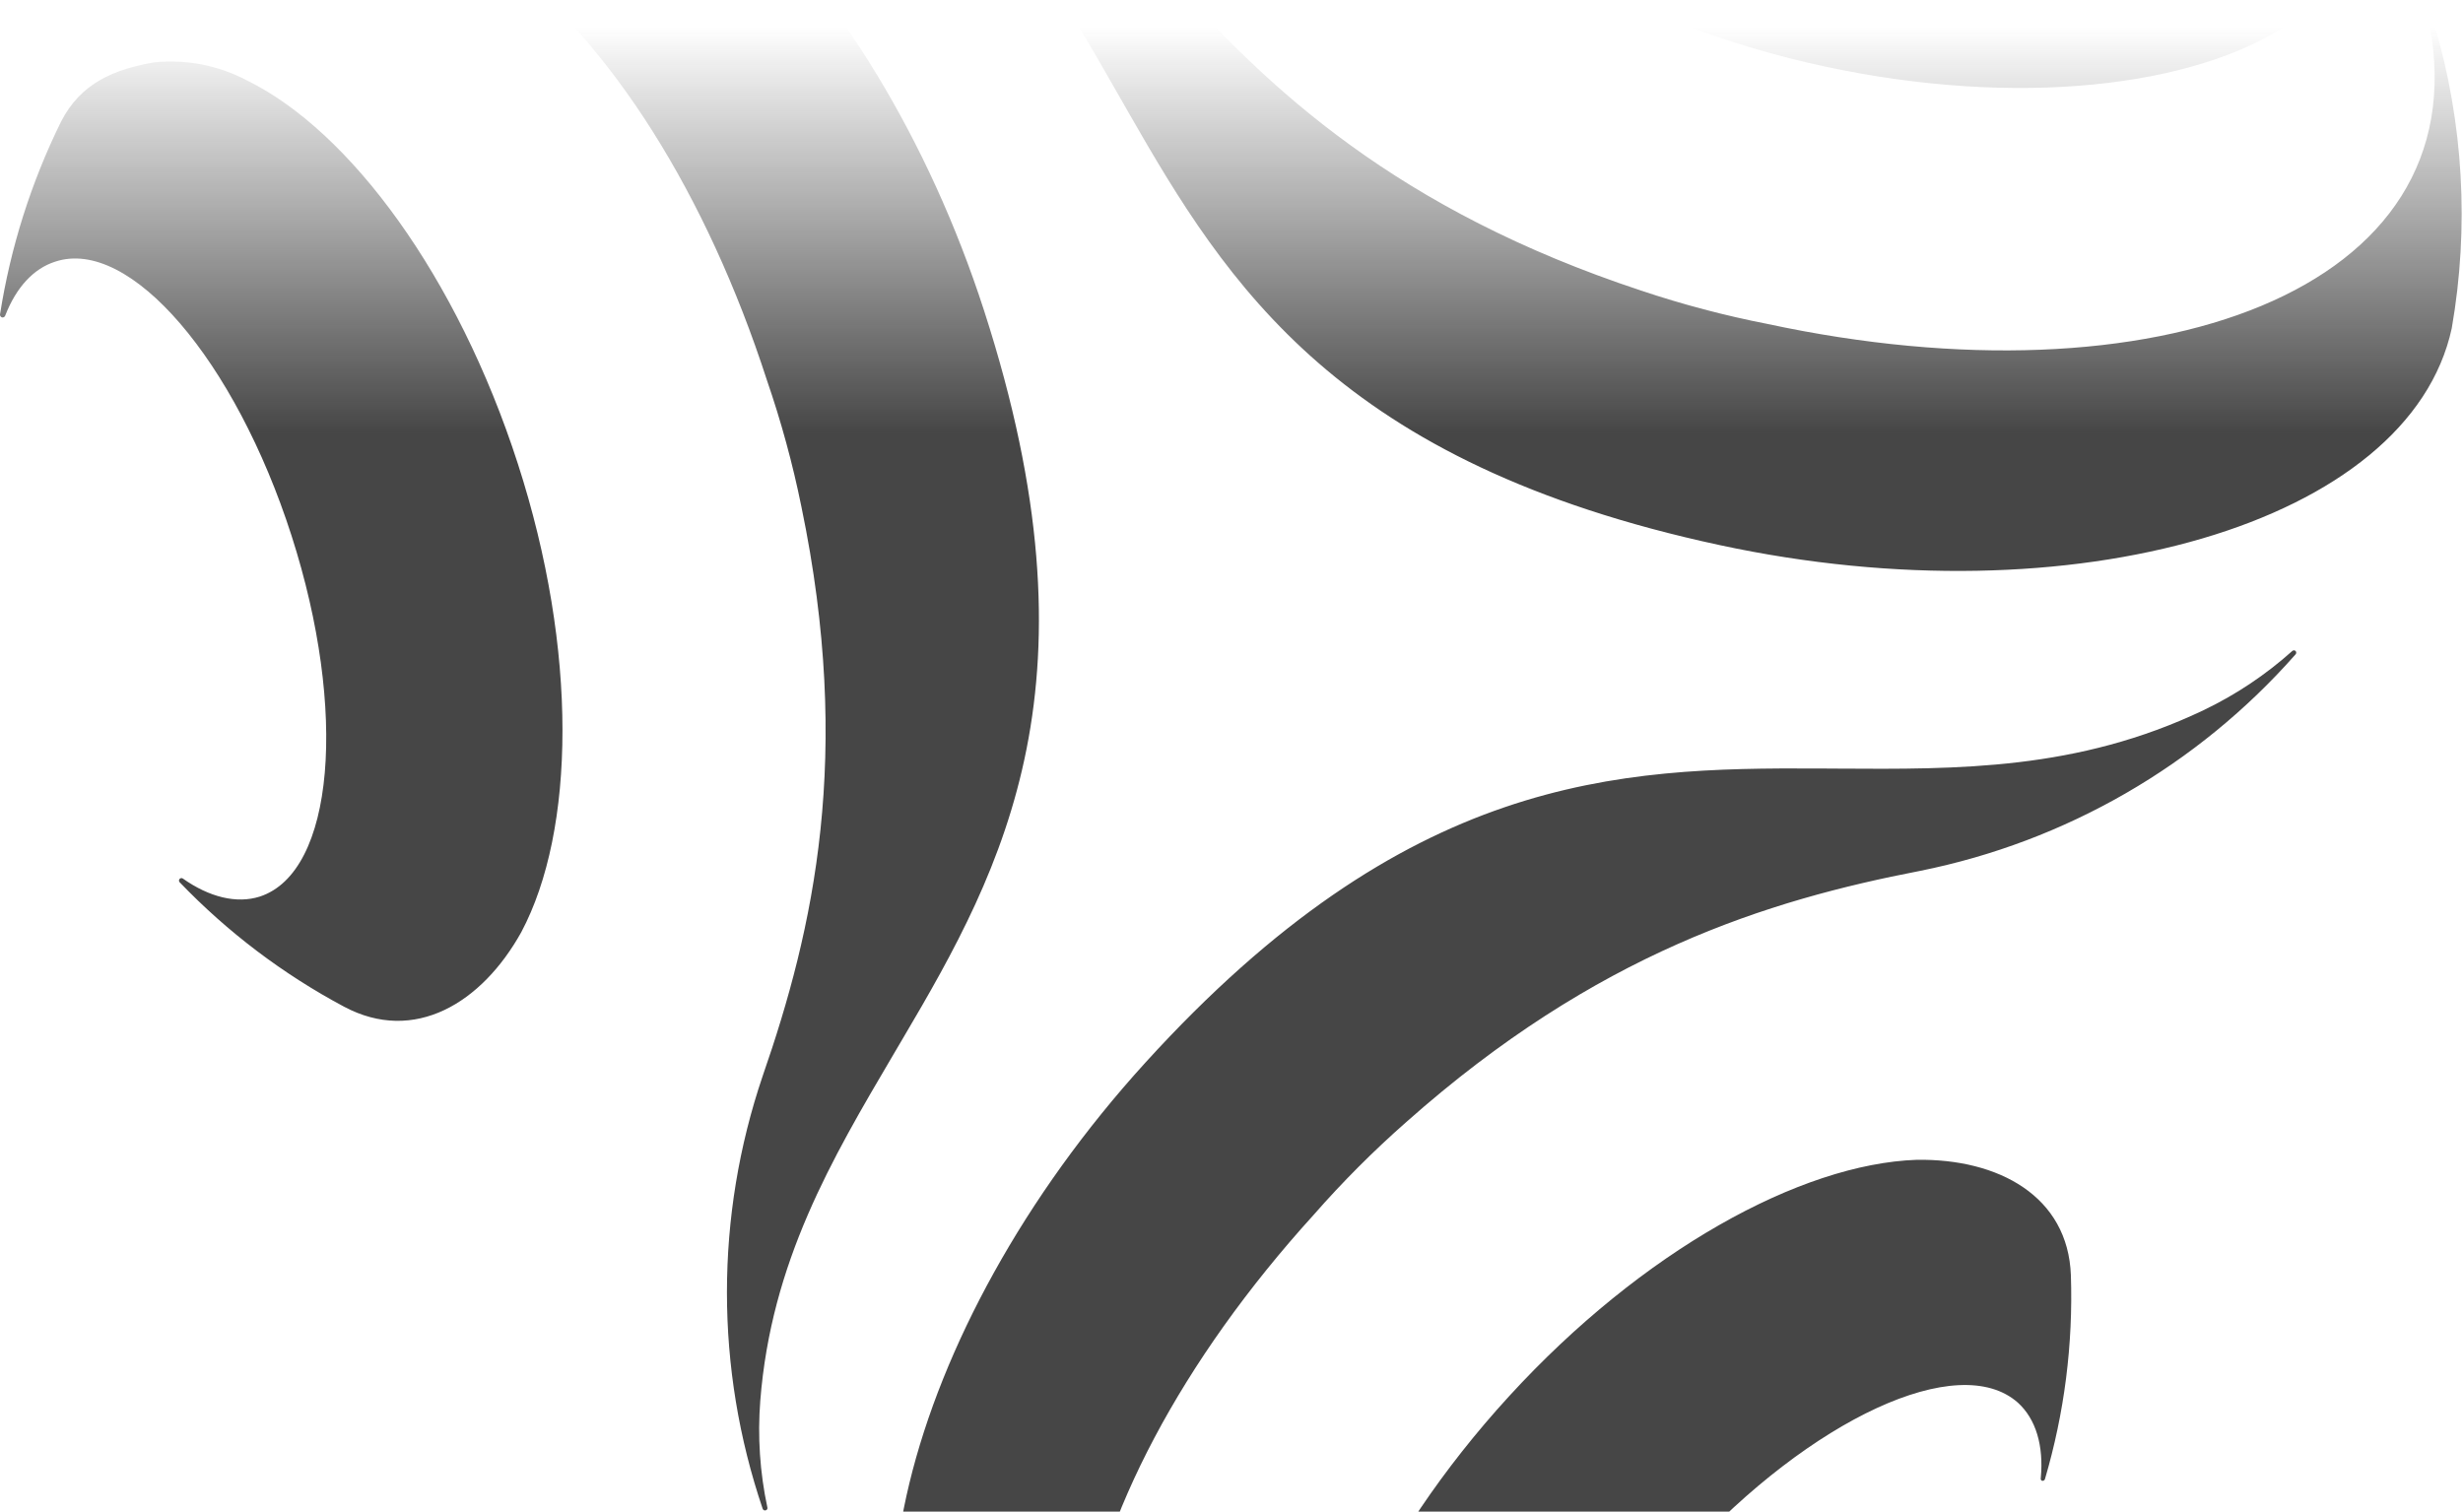 <svg width="694" height="426" viewBox="0 0 694 426" fill="none" xmlns="http://www.w3.org/2000/svg">
<path fill-rule="evenodd" clip-rule="evenodd" d="M399.786 -46.396C416.884 -18.978 460.089 7.073 514.054 18.711C568.019 30.348 618.252 24.703 644.958 6.703C652.578 1.937 658.623 -4.985 662.332 -13.195C666.364 -24.208 667.608 -34.249 660.995 -44.359C650.435 -60.207 637.547 -74.357 622.768 -86.33C622.603 -86.457 622.397 -86.515 622.191 -86.494C621.985 -86.474 621.796 -86.372 621.662 -86.215C621.544 -86.077 621.479 -85.9 621.479 -85.716C621.479 -85.535 621.544 -85.358 621.662 -85.219C626.961 -78.579 629.127 -71.685 627.768 -65.415C623.16 -43.828 578.711 -35.476 528.156 -46.466C477.601 -57.455 440.456 -83.484 445.019 -105.001C446.447 -111.665 451.931 -117.333 460.204 -121.197C460.348 -121.263 460.464 -121.378 460.532 -121.522C460.601 -121.667 460.614 -121.83 460.572 -121.984C460.529 -122.161 460.418 -122.314 460.262 -122.409C460.107 -122.504 459.92 -122.534 459.744 -122.492C440.955 -117.845 423.008 -110.264 406.561 -100.026C387.574 -88.181 388.127 -66.017 399.786 -46.396ZM249.451 -53.888C241.121 -59.544 232.029 -63.994 222.446 -67.104C222.277 -67.133 222.124 -67.226 222.02 -67.364C221.916 -67.501 221.87 -67.674 221.89 -67.844C221.901 -67.937 221.931 -68.027 221.98 -68.107C222.027 -68.189 222.09 -68.258 222.167 -68.312C222.244 -68.367 222.331 -68.405 222.423 -68.423C222.514 -68.443 222.61 -68.442 222.702 -68.422C263.732 -60.273 300.941 -38.915 328.607 -7.632C357.141 25.245 394.227 59.373 462.373 81.877C474.053 85.796 485.977 88.945 498.071 91.304C606.524 114.594 698.523 82.385 684.615 7.225C684.583 7.068 684.607 6.907 684.684 6.767C684.76 6.627 684.884 6.519 685.033 6.462C685.121 6.429 685.215 6.415 685.308 6.419C685.402 6.424 685.494 6.447 685.579 6.489C685.664 6.53 685.739 6.587 685.8 6.658C685.861 6.728 685.908 6.812 685.937 6.9C694.126 34.693 695.799 63.989 690.828 92.528C678.868 147.635 583.972 175.036 484.533 153.618C377.306 130.536 345.969 80.606 317.922 31.6C317.058 30.088 316.196 28.577 315.336 27.068L315.336 27.068C298.388 -2.674 281.834 -31.723 249.451 -53.888ZM120.512 -60.151C93.28 -50.259 68.705 -34.26 48.692 -13.39C48.625 -13.323 48.571 -13.245 48.534 -13.157C48.499 -13.07 48.479 -12.976 48.479 -12.881C48.479 -12.786 48.499 -12.693 48.534 -12.606C48.571 -12.518 48.625 -12.439 48.692 -12.372C48.816 -12.266 48.972 -12.207 49.135 -12.207C49.297 -12.207 49.455 -12.266 49.577 -12.372C108.112 -61.887 181.978 1.726 216.109 107.192C220.122 118.836 223.364 130.73 225.81 142.794C240.374 212.89 229.207 262.012 214.899 303.24C201.475 342.8 201.475 385.652 214.899 425.212C214.931 425.299 214.979 425.379 215.041 425.448C215.103 425.516 215.18 425.571 215.264 425.611C215.303 425.629 215.343 425.643 215.384 425.653C215.433 425.666 215.483 425.673 215.534 425.675C215.626 425.678 215.719 425.661 215.806 425.628C215.964 425.576 216.094 425.464 216.173 425.318C216.25 425.172 216.269 425 216.225 424.842C214.112 414.958 213.438 404.823 214.225 394.747C217.301 355.643 234.309 326.77 251.707 297.234L251.708 297.233L251.708 297.232C252.591 295.734 253.474 294.234 254.357 292.73C283.112 244.072 311.031 191.893 277.297 87.586C246.052 -9.13 174.535 -77.49 120.512 -60.151ZM1.125 89.358C0.97 89.449 0.787 89.488 0.609 89.464C0.42 89.421 0.254 89.309 0.144 89.15C0.032 88.993 -0.017 88.8 0.005 88.608C2.96 69.744 8.754 51.436 17.191 34.304C22.71 23.485 31.986 19.546 43.583 17.554C52.572 16.669 61.621 18.45 69.603 22.673C98.664 36.922 128.859 77.881 145.905 130.656C162.951 183.432 162.092 234.097 146.879 262.71C135.746 282.726 116.752 294.241 96.971 283.723C79.746 274.539 64.09 262.685 50.586 248.602C50.485 248.475 50.43 248.318 50.434 248.157C50.435 247.995 50.492 247.84 50.597 247.717C50.701 247.593 50.845 247.509 51.004 247.481C51.162 247.453 51.326 247.479 51.468 247.558C59.029 252.886 66.681 254.74 73.199 252.678C94.211 245.821 98.037 200.412 82.15 150.974C66.263 101.536 36.601 66.783 15.568 73.735C9.445 75.68 4.55 81.008 1.466 88.955C1.401 89.124 1.28 89.266 1.125 89.358ZM575.867 417.252C575.705 417.338 575.517 417.358 575.34 417.308C575.21 417.233 575.111 417.117 575.056 416.979C575.002 416.841 574.995 416.689 575.035 416.546C575.877 407.384 573.658 399.907 568.566 395.291C551.867 380.521 510.389 399.86 475.146 438.217C439.903 476.575 424.676 519.363 441.235 534.063C446.022 538.426 453.145 539.995 461.624 538.679C461.807 538.656 461.994 538.692 462.154 538.784C462.316 538.875 462.44 539.017 462.511 539.186C462.58 539.383 462.57 539.597 462.482 539.787C462.396 539.976 462.238 540.125 462.043 540.203C444.09 547.044 425.192 551.161 405.992 552.411C393.707 553.126 385.556 547.011 377.966 538.034C372.67 530.719 369.672 522.026 369.347 513.039C367.152 480.89 387.657 434.525 425.189 393.514C462.721 352.504 507.329 328.017 540.026 326.862C563.126 326.495 582.72 337.111 583.514 359.427C584.156 378.828 581.69 398.207 576.204 416.847C576.15 417.02 576.029 417.167 575.867 417.252ZM646.955 184.211C646.918 184.298 646.866 184.375 646.799 184.44C619.186 215.761 582.029 237.187 541.024 245.432C498.083 253.739 449.851 268.616 396.256 316.212C386.998 324.353 378.283 333.087 370.166 342.358C295.611 424.452 277.228 519.874 349.439 545.533C349.586 545.593 349.71 545.702 349.791 545.84C349.871 545.979 349.901 546.139 349.879 546.297C349.87 546.362 349.851 546.424 349.824 546.484C349.812 546.51 349.798 546.536 349.782 546.561C349.732 546.641 349.665 546.709 349.587 546.761C349.508 546.814 349.419 546.849 349.326 546.864C349.232 546.881 349.137 546.876 349.044 546.853C320.937 540.058 294.779 526.89 272.609 508.373C230.596 470.519 254.296 374.75 322.7 299.506C396.464 218.383 455.608 216.302 512.289 216.578C514.064 216.588 515.837 216.599 517.608 216.61C551.889 216.832 585.427 217.048 620.894 200.15C629.992 195.799 638.417 190.173 645.917 183.444C646.039 183.339 646.195 183.281 646.357 183.281C646.52 183.281 646.677 183.339 646.799 183.444C646.866 183.509 646.918 183.586 646.955 183.673C646.991 183.758 647.01 183.849 647.01 183.943C647.01 184.035 646.991 184.126 646.955 184.211Z" fill="url(#paint0_linear_325_187)"/>
<defs>
<linearGradient id="paint0_linear_325_187" x1="346.812" y1="7.489" x2="346.812" y2="317.507" gradientUnits="userSpaceOnUse">
<stop stop-color="#202020" stop-opacity="0"/>
<stop offset="0.37" stop-color="#202020" stop-opacity="0.83"/>
</linearGradient>
</defs>
</svg>
